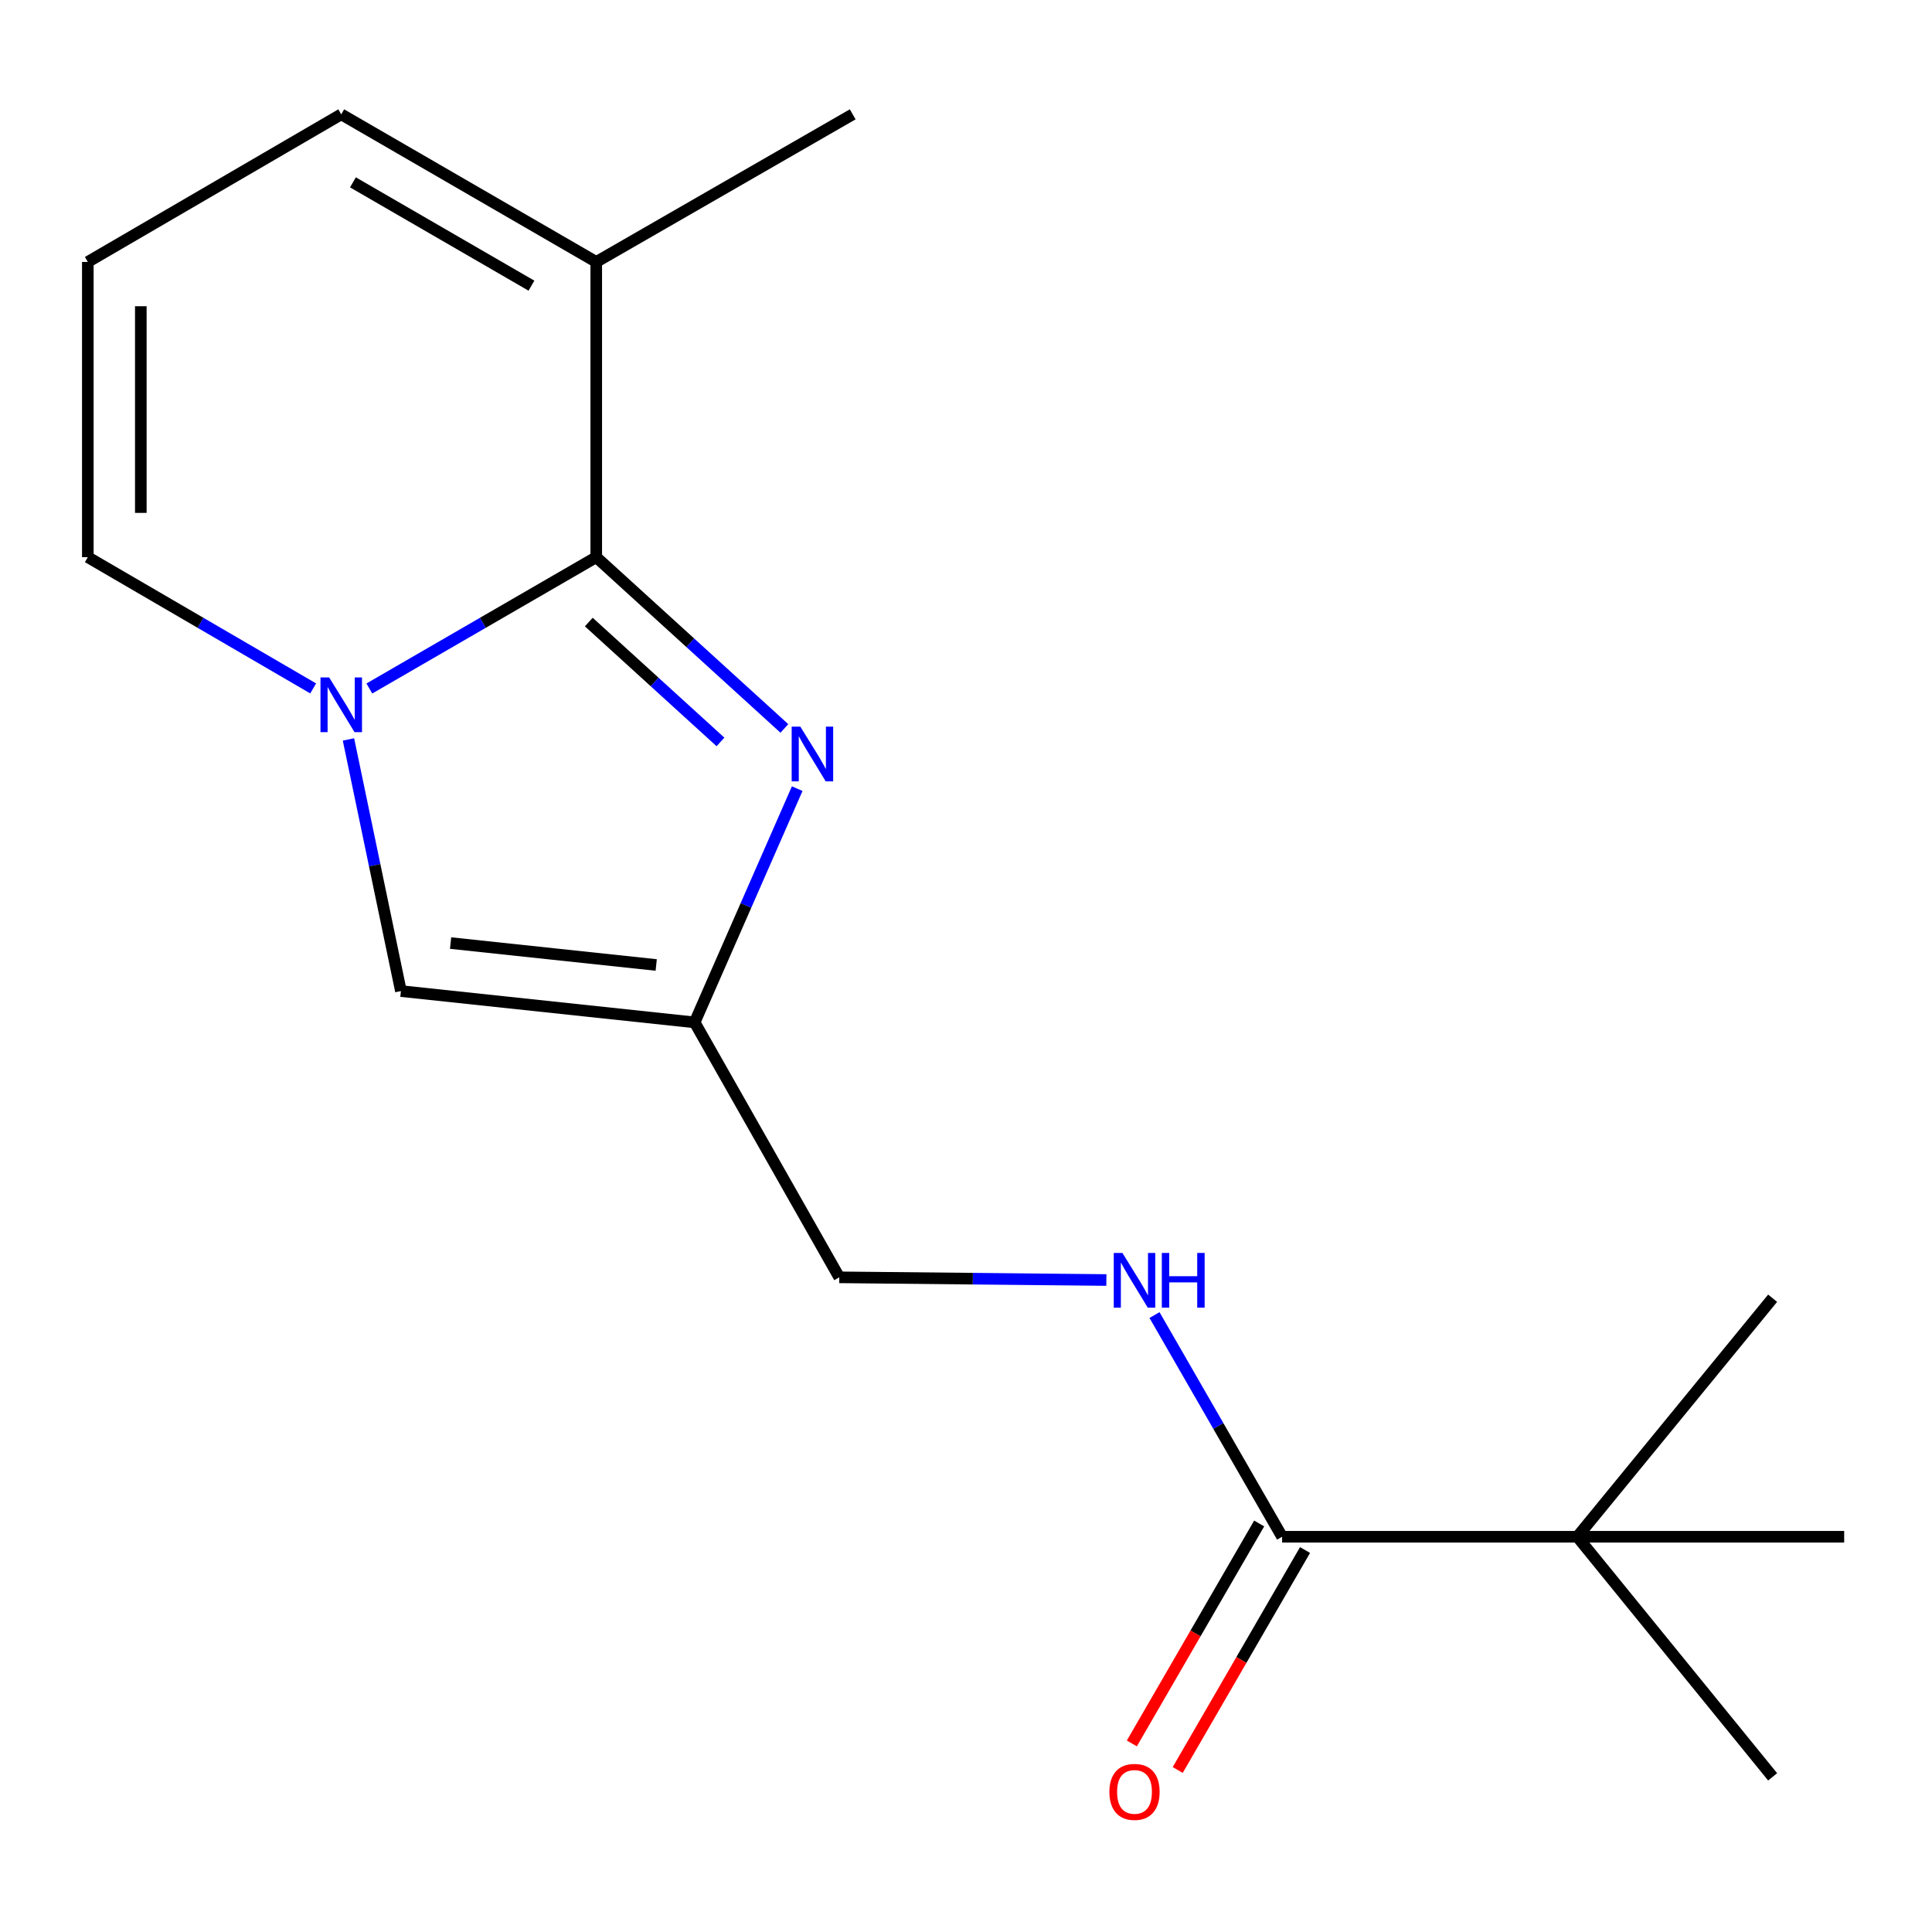 <?xml version='1.0' encoding='iso-8859-1'?>
<svg version='1.1' baseProfile='full'
              xmlns='http://www.w3.org/2000/svg'
                      xmlns:rdkit='http://www.rdkit.org/xml'
                      xmlns:xlink='http://www.w3.org/1999/xlink'
                  xml:space='preserve'
width='1000px' height='1000px' viewBox='0 0 1000 1000'>
<!-- END OF HEADER -->
<rect style='opacity:1.0;fill:#FFFFFF;stroke:none' width='1000' height='1000' x='0' y='0'> </rect>
<path class='bond-0' d='M 308.617,288.39 L 249.897,322.378' style='fill:none;fill-rule:evenodd;stroke:#000000;stroke-width:6px;stroke-linecap:butt;stroke-linejoin:miter;stroke-opacity:1' />
<path class='bond-0' d='M 249.897,322.378 L 191.177,356.365' style='fill:none;fill-rule:evenodd;stroke:#0000FF;stroke-width:6px;stroke-linecap:butt;stroke-linejoin:miter;stroke-opacity:1' />
<path class='bond-1' d='M 308.617,288.39 L 357.302,332.711' style='fill:none;fill-rule:evenodd;stroke:#000000;stroke-width:6px;stroke-linecap:butt;stroke-linejoin:miter;stroke-opacity:1' />
<path class='bond-1' d='M 357.302,332.711 L 405.986,377.033' style='fill:none;fill-rule:evenodd;stroke:#0000FF;stroke-width:6px;stroke-linecap:butt;stroke-linejoin:miter;stroke-opacity:1' />
<path class='bond-1' d='M 304.756,321.972 L 338.835,352.996' style='fill:none;fill-rule:evenodd;stroke:#000000;stroke-width:6px;stroke-linecap:butt;stroke-linejoin:miter;stroke-opacity:1' />
<path class='bond-1' d='M 338.835,352.996 L 372.914,384.021' style='fill:none;fill-rule:evenodd;stroke:#0000FF;stroke-width:6px;stroke-linecap:butt;stroke-linejoin:miter;stroke-opacity:1' />
<path class='bond-4' d='M 308.617,288.39 L 308.617,135.58' style='fill:none;fill-rule:evenodd;stroke:#000000;stroke-width:6px;stroke-linecap:butt;stroke-linejoin:miter;stroke-opacity:1' />
<path class='bond-3' d='M 180.365,382.732 L 193.94,447.857' style='fill:none;fill-rule:evenodd;stroke:#0000FF;stroke-width:6px;stroke-linecap:butt;stroke-linejoin:miter;stroke-opacity:1' />
<path class='bond-3' d='M 193.94,447.857 L 207.516,512.981' style='fill:none;fill-rule:evenodd;stroke:#000000;stroke-width:6px;stroke-linecap:butt;stroke-linejoin:miter;stroke-opacity:1' />
<path class='bond-7' d='M 162.09,356.322 L 103.772,322.356' style='fill:none;fill-rule:evenodd;stroke:#0000FF;stroke-width:6px;stroke-linecap:butt;stroke-linejoin:miter;stroke-opacity:1' />
<path class='bond-7' d='M 103.772,322.356 L 45.455,288.39' style='fill:none;fill-rule:evenodd;stroke:#000000;stroke-width:6px;stroke-linecap:butt;stroke-linejoin:miter;stroke-opacity:1' />
<path class='bond-2' d='M 412.631,408.207 L 386.09,468.694' style='fill:none;fill-rule:evenodd;stroke:#0000FF;stroke-width:6px;stroke-linecap:butt;stroke-linejoin:miter;stroke-opacity:1' />
<path class='bond-2' d='M 386.09,468.694 L 359.549,529.181' style='fill:none;fill-rule:evenodd;stroke:#000000;stroke-width:6px;stroke-linecap:butt;stroke-linejoin:miter;stroke-opacity:1' />
<path class='bond-12' d='M 359.549,529.181 L 434.407,661.143' style='fill:none;fill-rule:evenodd;stroke:#000000;stroke-width:6px;stroke-linecap:butt;stroke-linejoin:miter;stroke-opacity:1' />
<path class='bond-17' d='M 359.549,529.181 L 207.516,512.981' style='fill:none;fill-rule:evenodd;stroke:#000000;stroke-width:6px;stroke-linecap:butt;stroke-linejoin:miter;stroke-opacity:1' />
<path class='bond-17' d='M 339.651,499.473 L 233.227,488.133' style='fill:none;fill-rule:evenodd;stroke:#000000;stroke-width:6px;stroke-linecap:butt;stroke-linejoin:miter;stroke-opacity:1' />
<path class='bond-10' d='M 308.617,135.58 L 176.624,59.182' style='fill:none;fill-rule:evenodd;stroke:#000000;stroke-width:6px;stroke-linecap:butt;stroke-linejoin:miter;stroke-opacity:1' />
<path class='bond-10' d='M 275.077,147.862 L 182.682,94.383' style='fill:none;fill-rule:evenodd;stroke:#000000;stroke-width:6px;stroke-linecap:butt;stroke-linejoin:miter;stroke-opacity:1' />
<path class='bond-13' d='M 308.617,135.58 L 441.357,59.182' style='fill:none;fill-rule:evenodd;stroke:#000000;stroke-width:6px;stroke-linecap:butt;stroke-linejoin:miter;stroke-opacity:1' />
<path class='bond-5' d='M 663.616,795.422 L 630.594,738.047' style='fill:none;fill-rule:evenodd;stroke:#000000;stroke-width:6px;stroke-linecap:butt;stroke-linejoin:miter;stroke-opacity:1' />
<path class='bond-5' d='M 630.594,738.047 L 597.571,680.671' style='fill:none;fill-rule:evenodd;stroke:#0000FF;stroke-width:6px;stroke-linecap:butt;stroke-linejoin:miter;stroke-opacity:1' />
<path class='bond-8' d='M 663.616,795.422 L 816.411,795.422' style='fill:none;fill-rule:evenodd;stroke:#000000;stroke-width:6px;stroke-linecap:butt;stroke-linejoin:miter;stroke-opacity:1' />
<path class='bond-11' d='M 651.745,788.551 L 618.794,845.473' style='fill:none;fill-rule:evenodd;stroke:#000000;stroke-width:6px;stroke-linecap:butt;stroke-linejoin:miter;stroke-opacity:1' />
<path class='bond-11' d='M 618.794,845.473 L 585.844,902.396' style='fill:none;fill-rule:evenodd;stroke:#FF0000;stroke-width:6px;stroke-linecap:butt;stroke-linejoin:miter;stroke-opacity:1' />
<path class='bond-11' d='M 675.486,802.294 L 642.535,859.216' style='fill:none;fill-rule:evenodd;stroke:#000000;stroke-width:6px;stroke-linecap:butt;stroke-linejoin:miter;stroke-opacity:1' />
<path class='bond-11' d='M 642.535,859.216 L 609.585,916.139' style='fill:none;fill-rule:evenodd;stroke:#FF0000;stroke-width:6px;stroke-linecap:butt;stroke-linejoin:miter;stroke-opacity:1' />
<path class='bond-6' d='M 572.658,662.536 L 503.532,661.84' style='fill:none;fill-rule:evenodd;stroke:#0000FF;stroke-width:6px;stroke-linecap:butt;stroke-linejoin:miter;stroke-opacity:1' />
<path class='bond-6' d='M 503.532,661.84 L 434.407,661.143' style='fill:none;fill-rule:evenodd;stroke:#000000;stroke-width:6px;stroke-linecap:butt;stroke-linejoin:miter;stroke-opacity:1' />
<path class='bond-18' d='M 45.455,288.39 L 45.455,135.58' style='fill:none;fill-rule:evenodd;stroke:#000000;stroke-width:6px;stroke-linecap:butt;stroke-linejoin:miter;stroke-opacity:1' />
<path class='bond-18' d='M 72.886,265.469 L 72.886,158.501' style='fill:none;fill-rule:evenodd;stroke:#000000;stroke-width:6px;stroke-linecap:butt;stroke-linejoin:miter;stroke-opacity:1' />
<path class='bond-14' d='M 816.411,795.422 L 954.545,795.422' style='fill:none;fill-rule:evenodd;stroke:#000000;stroke-width:6px;stroke-linecap:butt;stroke-linejoin:miter;stroke-opacity:1' />
<path class='bond-15' d='M 816.411,795.422 L 917.512,919.688' style='fill:none;fill-rule:evenodd;stroke:#000000;stroke-width:6px;stroke-linecap:butt;stroke-linejoin:miter;stroke-opacity:1' />
<path class='bond-16' d='M 816.411,795.422 L 917.512,671.964' style='fill:none;fill-rule:evenodd;stroke:#000000;stroke-width:6px;stroke-linecap:butt;stroke-linejoin:miter;stroke-opacity:1' />
<path class='bond-9' d='M 45.455,135.58 L 176.624,59.182' style='fill:none;fill-rule:evenodd;stroke:#000000;stroke-width:6px;stroke-linecap:butt;stroke-linejoin:miter;stroke-opacity:1' />
<path  class='atom-1' d='M 170.364 350.628
L 179.644 365.628
Q 180.564 367.108, 182.044 369.788
Q 183.524 372.468, 183.604 372.628
L 183.604 350.628
L 187.364 350.628
L 187.364 378.948
L 183.484 378.948
L 173.524 362.548
Q 172.364 360.628, 171.124 358.428
Q 169.924 356.228, 169.564 355.548
L 169.564 378.948
L 165.884 378.948
L 165.884 350.628
L 170.364 350.628
' fill='#0000FF'/>
<path  class='atom-2' d='M 414.249 376.094
L 423.529 391.094
Q 424.449 392.574, 425.929 395.254
Q 427.409 397.934, 427.489 398.094
L 427.489 376.094
L 431.249 376.094
L 431.249 404.414
L 427.369 404.414
L 417.409 388.014
Q 416.249 386.094, 415.009 383.894
Q 413.809 381.694, 413.449 381.014
L 413.449 404.414
L 409.769 404.414
L 409.769 376.094
L 414.249 376.094
' fill='#0000FF'/>
<path  class='atom-7' d='M 580.958 648.522
L 590.238 663.522
Q 591.158 665.002, 592.638 667.682
Q 594.118 670.362, 594.198 670.522
L 594.198 648.522
L 597.958 648.522
L 597.958 676.842
L 594.078 676.842
L 584.118 660.442
Q 582.958 658.522, 581.718 656.322
Q 580.518 654.122, 580.158 653.442
L 580.158 676.842
L 576.478 676.842
L 576.478 648.522
L 580.958 648.522
' fill='#0000FF'/>
<path  class='atom-7' d='M 601.358 648.522
L 605.198 648.522
L 605.198 660.562
L 619.678 660.562
L 619.678 648.522
L 623.518 648.522
L 623.518 676.842
L 619.678 676.842
L 619.678 663.762
L 605.198 663.762
L 605.198 676.842
L 601.358 676.842
L 601.358 648.522
' fill='#0000FF'/>
<path  class='atom-12' d='M 574.218 927.48
Q 574.218 920.68, 577.578 916.88
Q 580.938 913.08, 587.218 913.08
Q 593.498 913.08, 596.858 916.88
Q 600.218 920.68, 600.218 927.48
Q 600.218 934.36, 596.818 938.28
Q 593.418 942.16, 587.218 942.16
Q 580.978 942.16, 577.578 938.28
Q 574.218 934.4, 574.218 927.48
M 587.218 938.96
Q 591.538 938.96, 593.858 936.08
Q 596.218 933.16, 596.218 927.48
Q 596.218 921.92, 593.858 919.12
Q 591.538 916.28, 587.218 916.28
Q 582.898 916.28, 580.538 919.08
Q 578.218 921.88, 578.218 927.48
Q 578.218 933.2, 580.538 936.08
Q 582.898 938.96, 587.218 938.96
' fill='#FF0000'/>
</svg>
